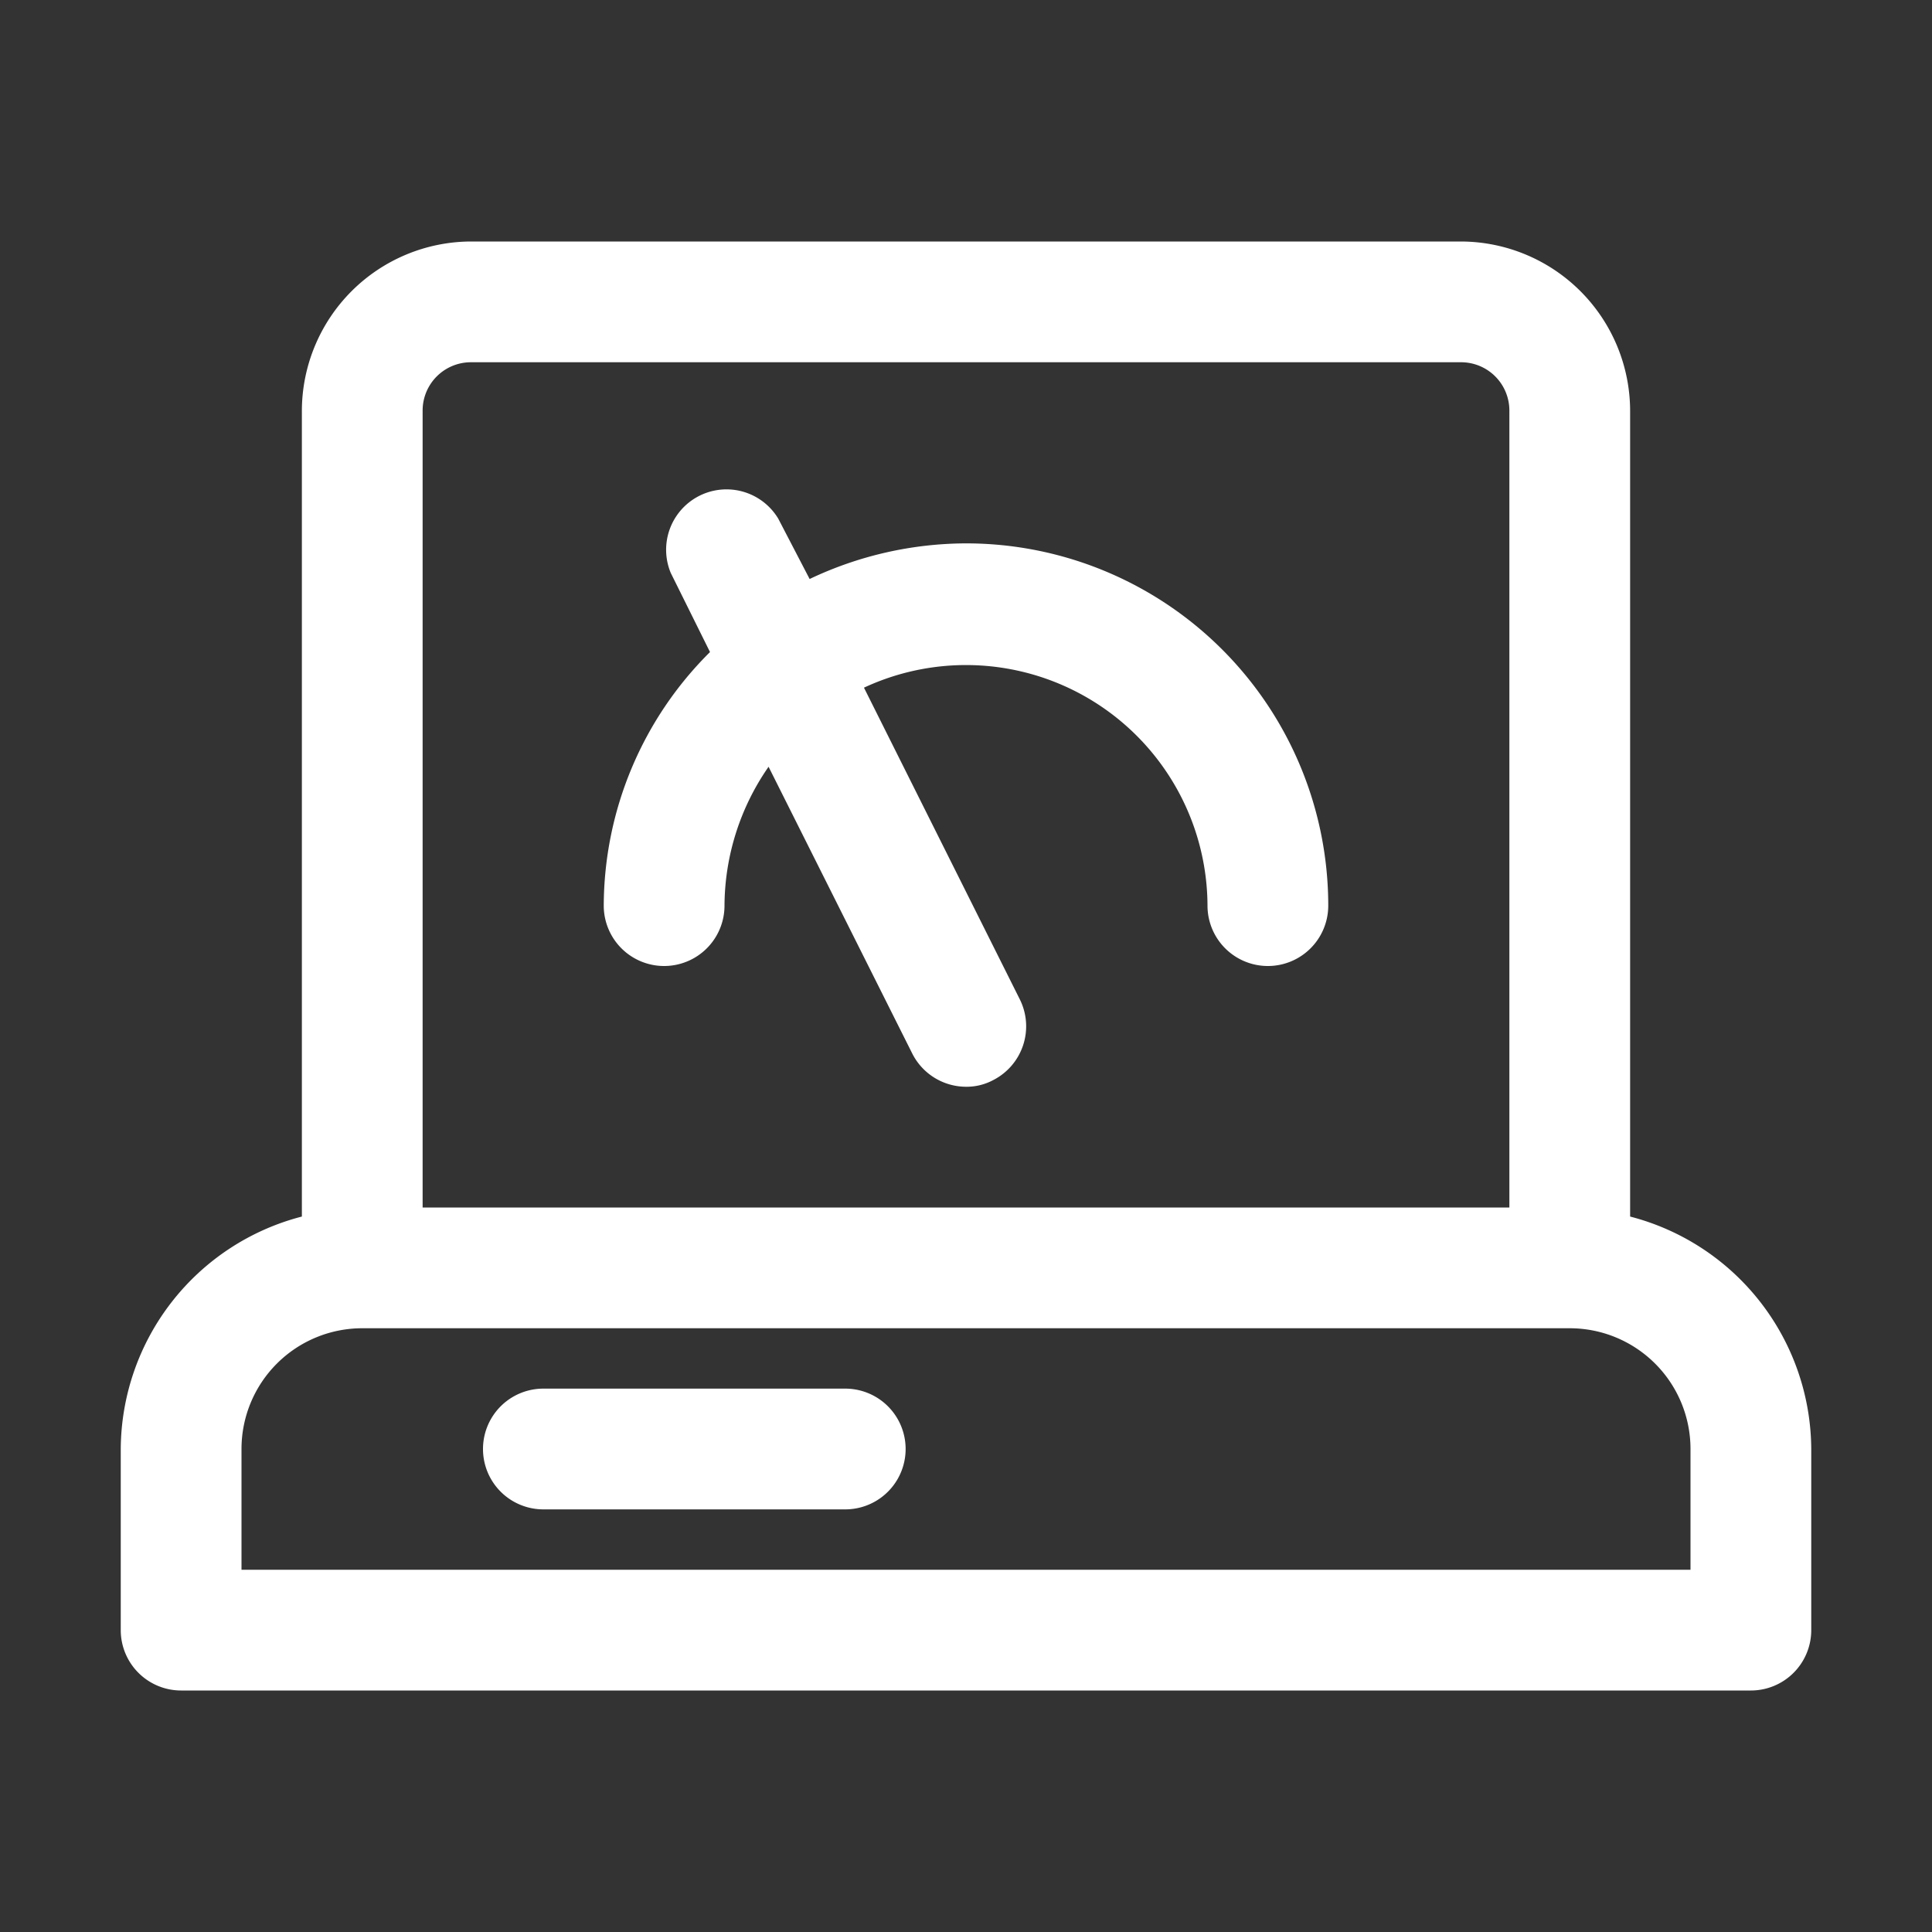 <svg xmlns="http://www.w3.org/2000/svg" height="32" width="32" viewBox="0 0 32 32"><rect x="0" y="0" width="32" height="32" fill="#333333" stroke="none"/><title>galvanometer</title><g fill="#ffffff" class="nc-icon-wrapper"><g id="galvanometer"><path d="M27 20.15V6.8A2.81 2.81 0 0 0 24.2 4H7.8A2.81 2.81 0 0 0 5 6.8v13.35A4 4 0 0 0 2 24v3a1 1 0 0 0 1 1h26a1 1 0 0 0 1-1v-3a4 4 0 0 0-3-3.85zM7 6.8a.8.8 0 0 1 .8-.8h16.4a.8.8 0 0 1 .8.8V20H7zM28 26H4v-2a2 2 0 0 1 2-2h20a2 2 0 0 1 2 2z"></path><path d="M14 23H9a1 1 0 0 0 0 2h5a1 1 0 0 0 0-2z"></path><path d="M16 9a6.07 6.07 0 0 0-2.59.59l-.52-1a1 1 0 0 0-1.78.9l.65 1.31A5.94 5.94 0 0 0 10 15a1 1 0 0 0 2 0 4.06 4.06 0 0 1 .73-2.3l2.38 4.75A1 1 0 0 0 16 18a.93.93 0 0 0 .45-.11 1 1 0 0 0 .44-1.34l-2.58-5.16A4 4 0 0 1 20 15a1 1 0 0 0 2 0 6 6 0 0 0-6-6z"></path></g></g></svg>